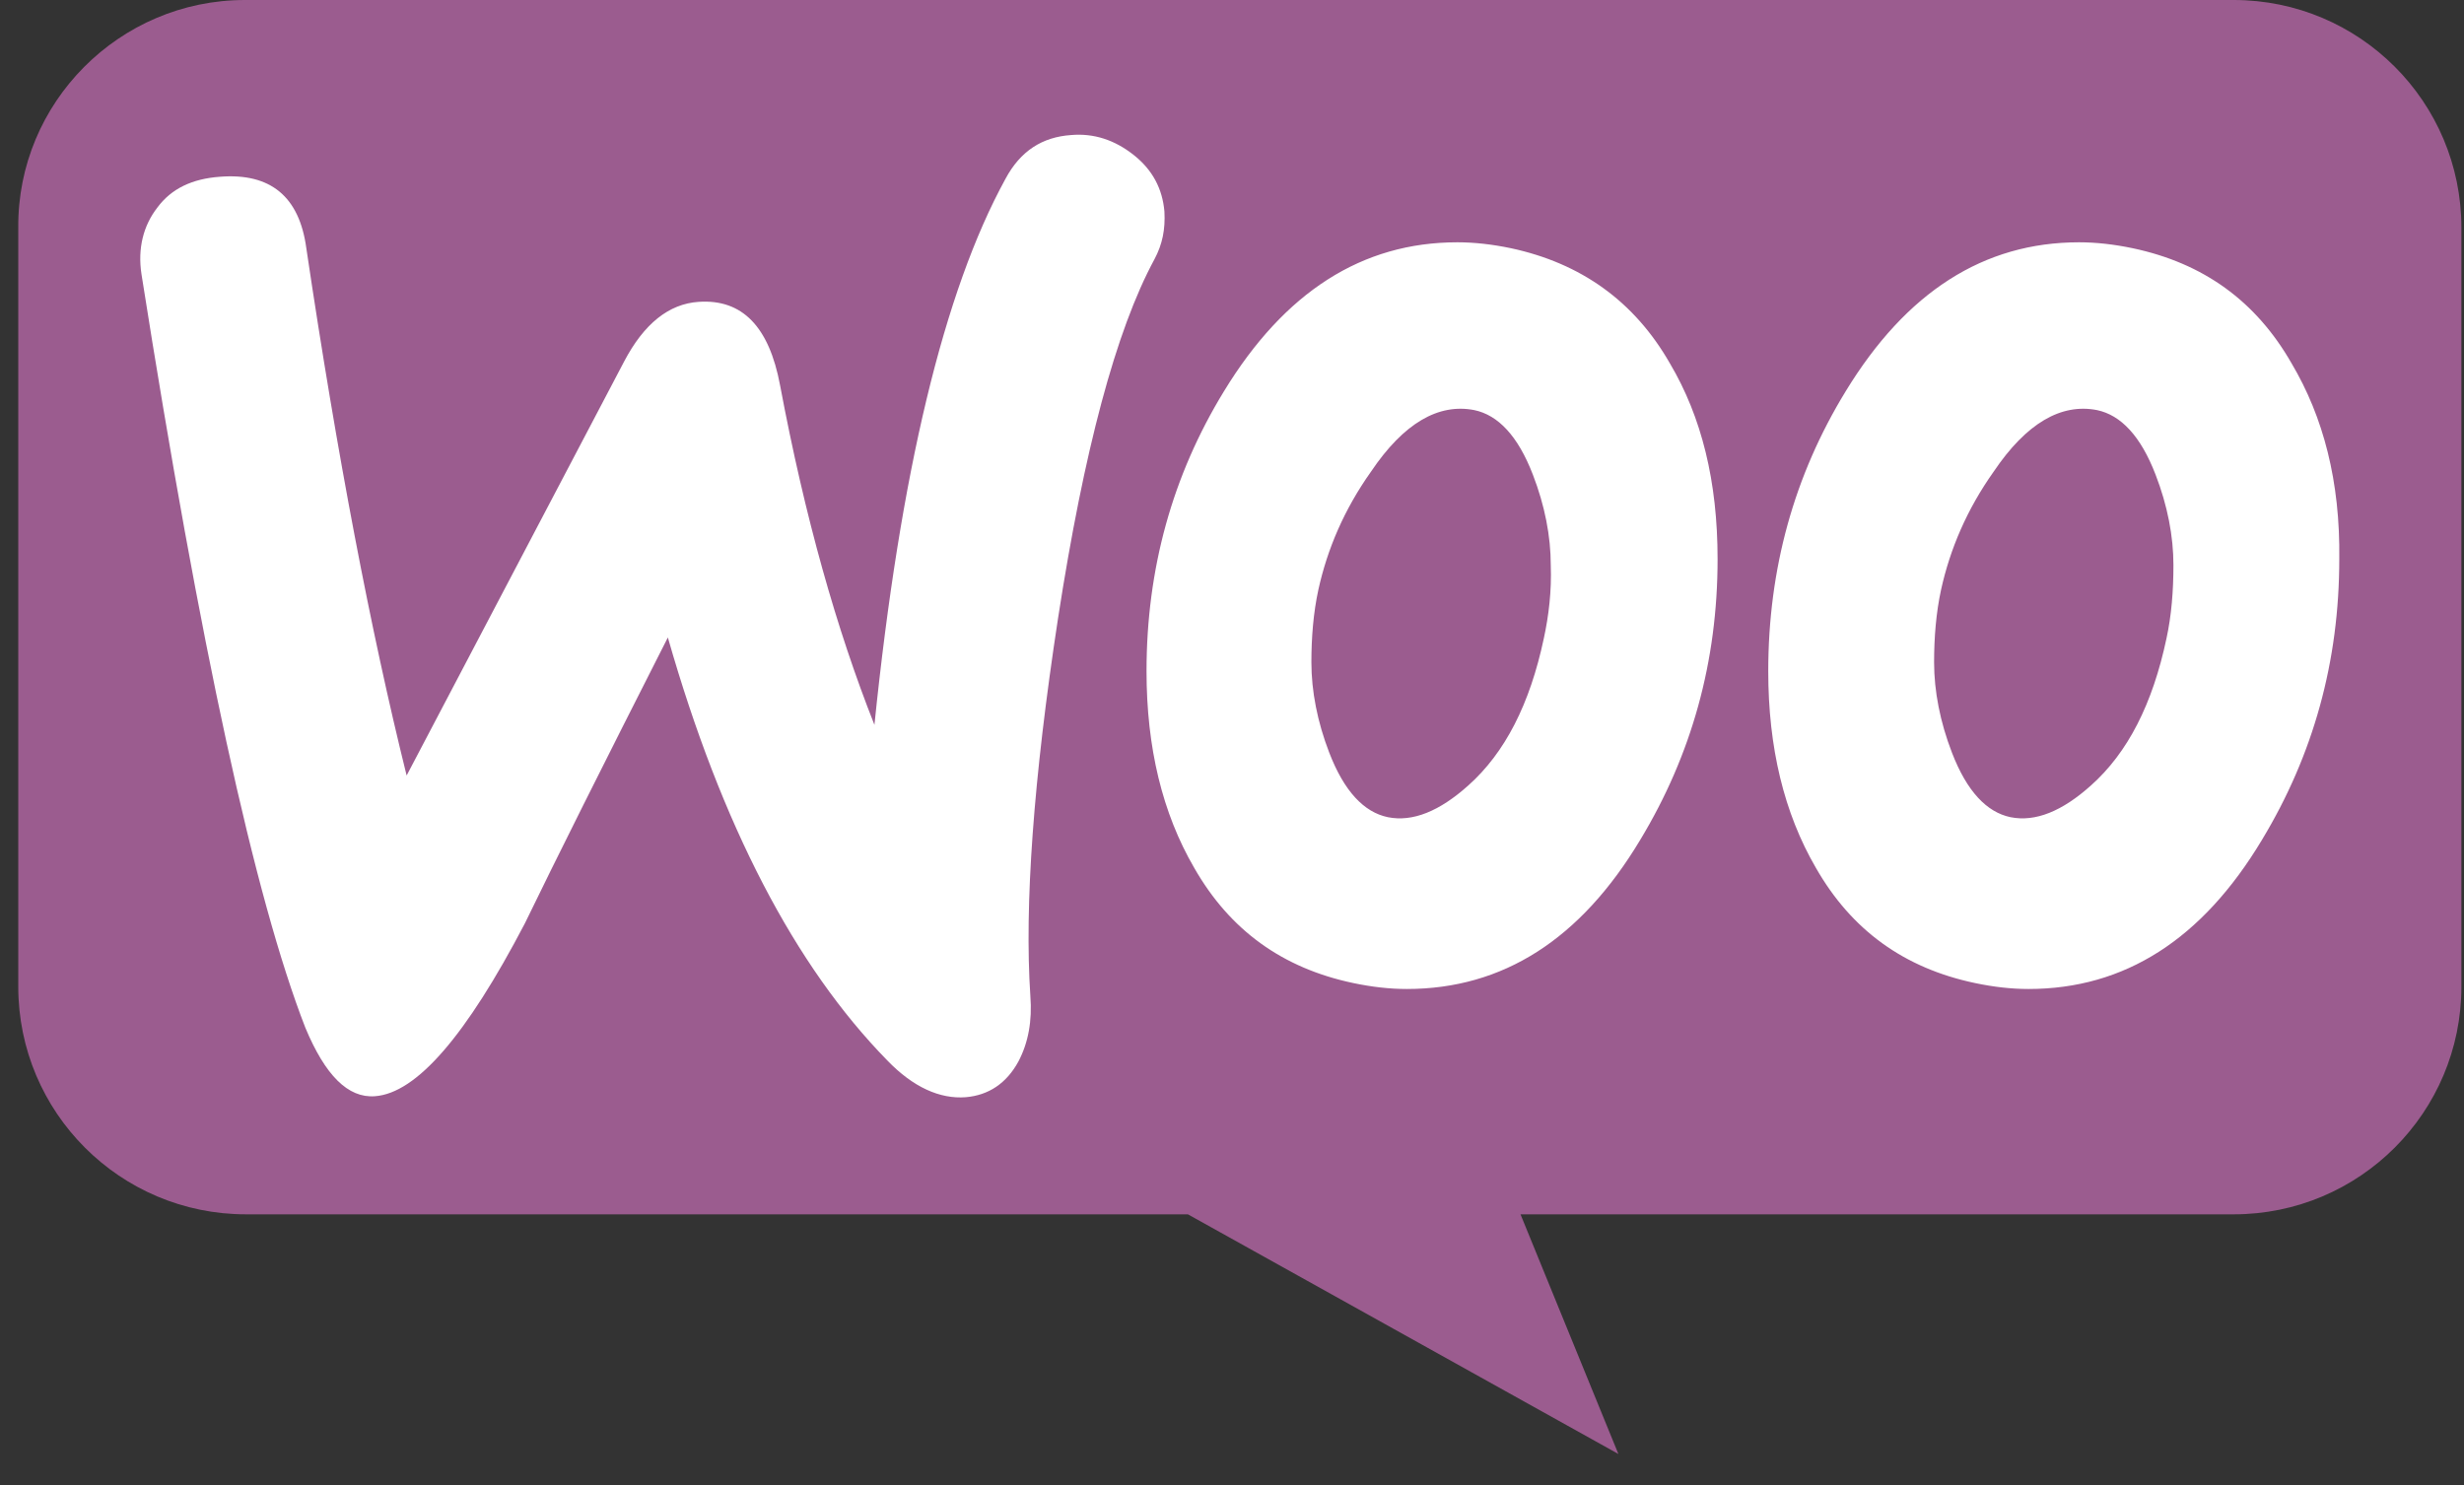 <svg xmlns="http://www.w3.org/2000/svg" width="68" height="41" viewBox="0 0 68 41" fill="none"><rect x="0" y="0" width="68" height="41" fill="#333333" stroke="none"/><path d="M6.761 0H61.643C65.116 0 67.928 2.812 67.928 6.285V27.234C67.928 30.707 65.116 33.519 61.643 33.519H41.962L44.663 40.134L32.783 33.519H6.789C3.316 33.519 0.504 30.707 0.504 27.234V6.285C0.477 2.839 3.288 0 6.761 0Z" fill="#9B5C8F"></path><path d="M4.343 5.729C4.727 5.208 5.302 4.934 6.07 4.879C7.467 4.769 8.262 5.427 8.454 6.852C9.304 12.581 10.236 17.432 11.222 21.406L17.225 9.977C17.773 8.935 18.458 8.387 19.28 8.332C20.486 8.25 21.226 9.018 21.528 10.635C22.213 14.28 23.09 17.377 24.132 20.008C24.844 13.047 26.05 8.031 27.75 4.934C28.161 4.166 28.764 3.783 29.558 3.728C30.189 3.673 30.764 3.865 31.285 4.276C31.806 4.687 32.08 5.208 32.135 5.838C32.162 6.332 32.08 6.743 31.861 7.154C30.792 9.127 29.915 12.444 29.202 17.048C28.517 21.516 28.27 24.997 28.435 27.491C28.489 28.176 28.38 28.779 28.106 29.3C27.777 29.903 27.284 30.232 26.653 30.286C25.941 30.341 25.201 30.012 24.488 29.272C21.939 26.669 19.911 22.776 18.431 17.596C16.649 21.105 15.334 23.736 14.484 25.49C12.867 28.587 11.496 30.177 10.345 30.259C9.605 30.314 8.975 29.683 8.427 28.368C7.029 24.777 5.522 17.843 3.904 7.565C3.795 6.852 3.959 6.222 4.343 5.729ZM63.243 10.032C62.256 8.305 60.804 7.264 58.858 6.852C58.337 6.743 57.843 6.688 57.378 6.688C54.746 6.688 52.609 8.058 50.937 10.799C49.511 13.129 48.799 15.705 48.799 18.528C48.799 20.639 49.237 22.448 50.114 23.955C51.101 25.682 52.554 26.723 54.5 27.134C55.02 27.244 55.514 27.299 55.98 27.299C58.638 27.299 60.776 25.928 62.421 23.188C63.846 20.831 64.558 18.254 64.558 15.431C64.586 13.293 64.12 11.512 63.243 10.032ZM59.789 17.624C59.406 19.433 58.721 20.776 57.706 21.68C56.912 22.393 56.172 22.694 55.486 22.557C54.829 22.42 54.281 21.845 53.869 20.776C53.541 19.926 53.376 19.076 53.376 18.282C53.376 17.596 53.431 16.911 53.568 16.281C53.815 15.157 54.281 14.061 55.02 13.019C55.925 11.676 56.884 11.128 57.871 11.32C58.529 11.457 59.077 12.033 59.488 13.101C59.817 13.951 59.981 14.801 59.981 15.596C59.981 16.308 59.927 16.993 59.789 17.624ZM46.086 10.032C45.099 8.305 43.619 7.264 41.7 6.852C41.179 6.743 40.686 6.688 40.22 6.688C37.589 6.688 35.451 8.058 33.779 10.799C32.354 13.129 31.641 15.705 31.641 18.528C31.641 20.639 32.08 22.448 32.957 23.955C33.944 25.682 35.396 26.723 37.342 27.134C37.863 27.244 38.356 27.299 38.822 27.299C41.481 27.299 43.619 25.928 45.263 23.188C46.688 20.831 47.401 18.254 47.401 15.431C47.401 13.293 46.962 11.512 46.086 10.032ZM42.605 17.624C42.221 19.433 41.536 20.776 40.522 21.68C39.727 22.393 38.987 22.694 38.302 22.557C37.644 22.42 37.096 21.845 36.684 20.776C36.356 19.926 36.191 19.076 36.191 18.282C36.191 17.596 36.246 16.911 36.383 16.281C36.63 15.157 37.096 14.061 37.836 13.019C38.74 11.676 39.699 11.128 40.686 11.32C41.344 11.457 41.892 12.033 42.303 13.101C42.632 13.951 42.797 14.801 42.797 15.596C42.824 16.308 42.742 16.993 42.605 17.624Z" fill="white"></path></svg>
